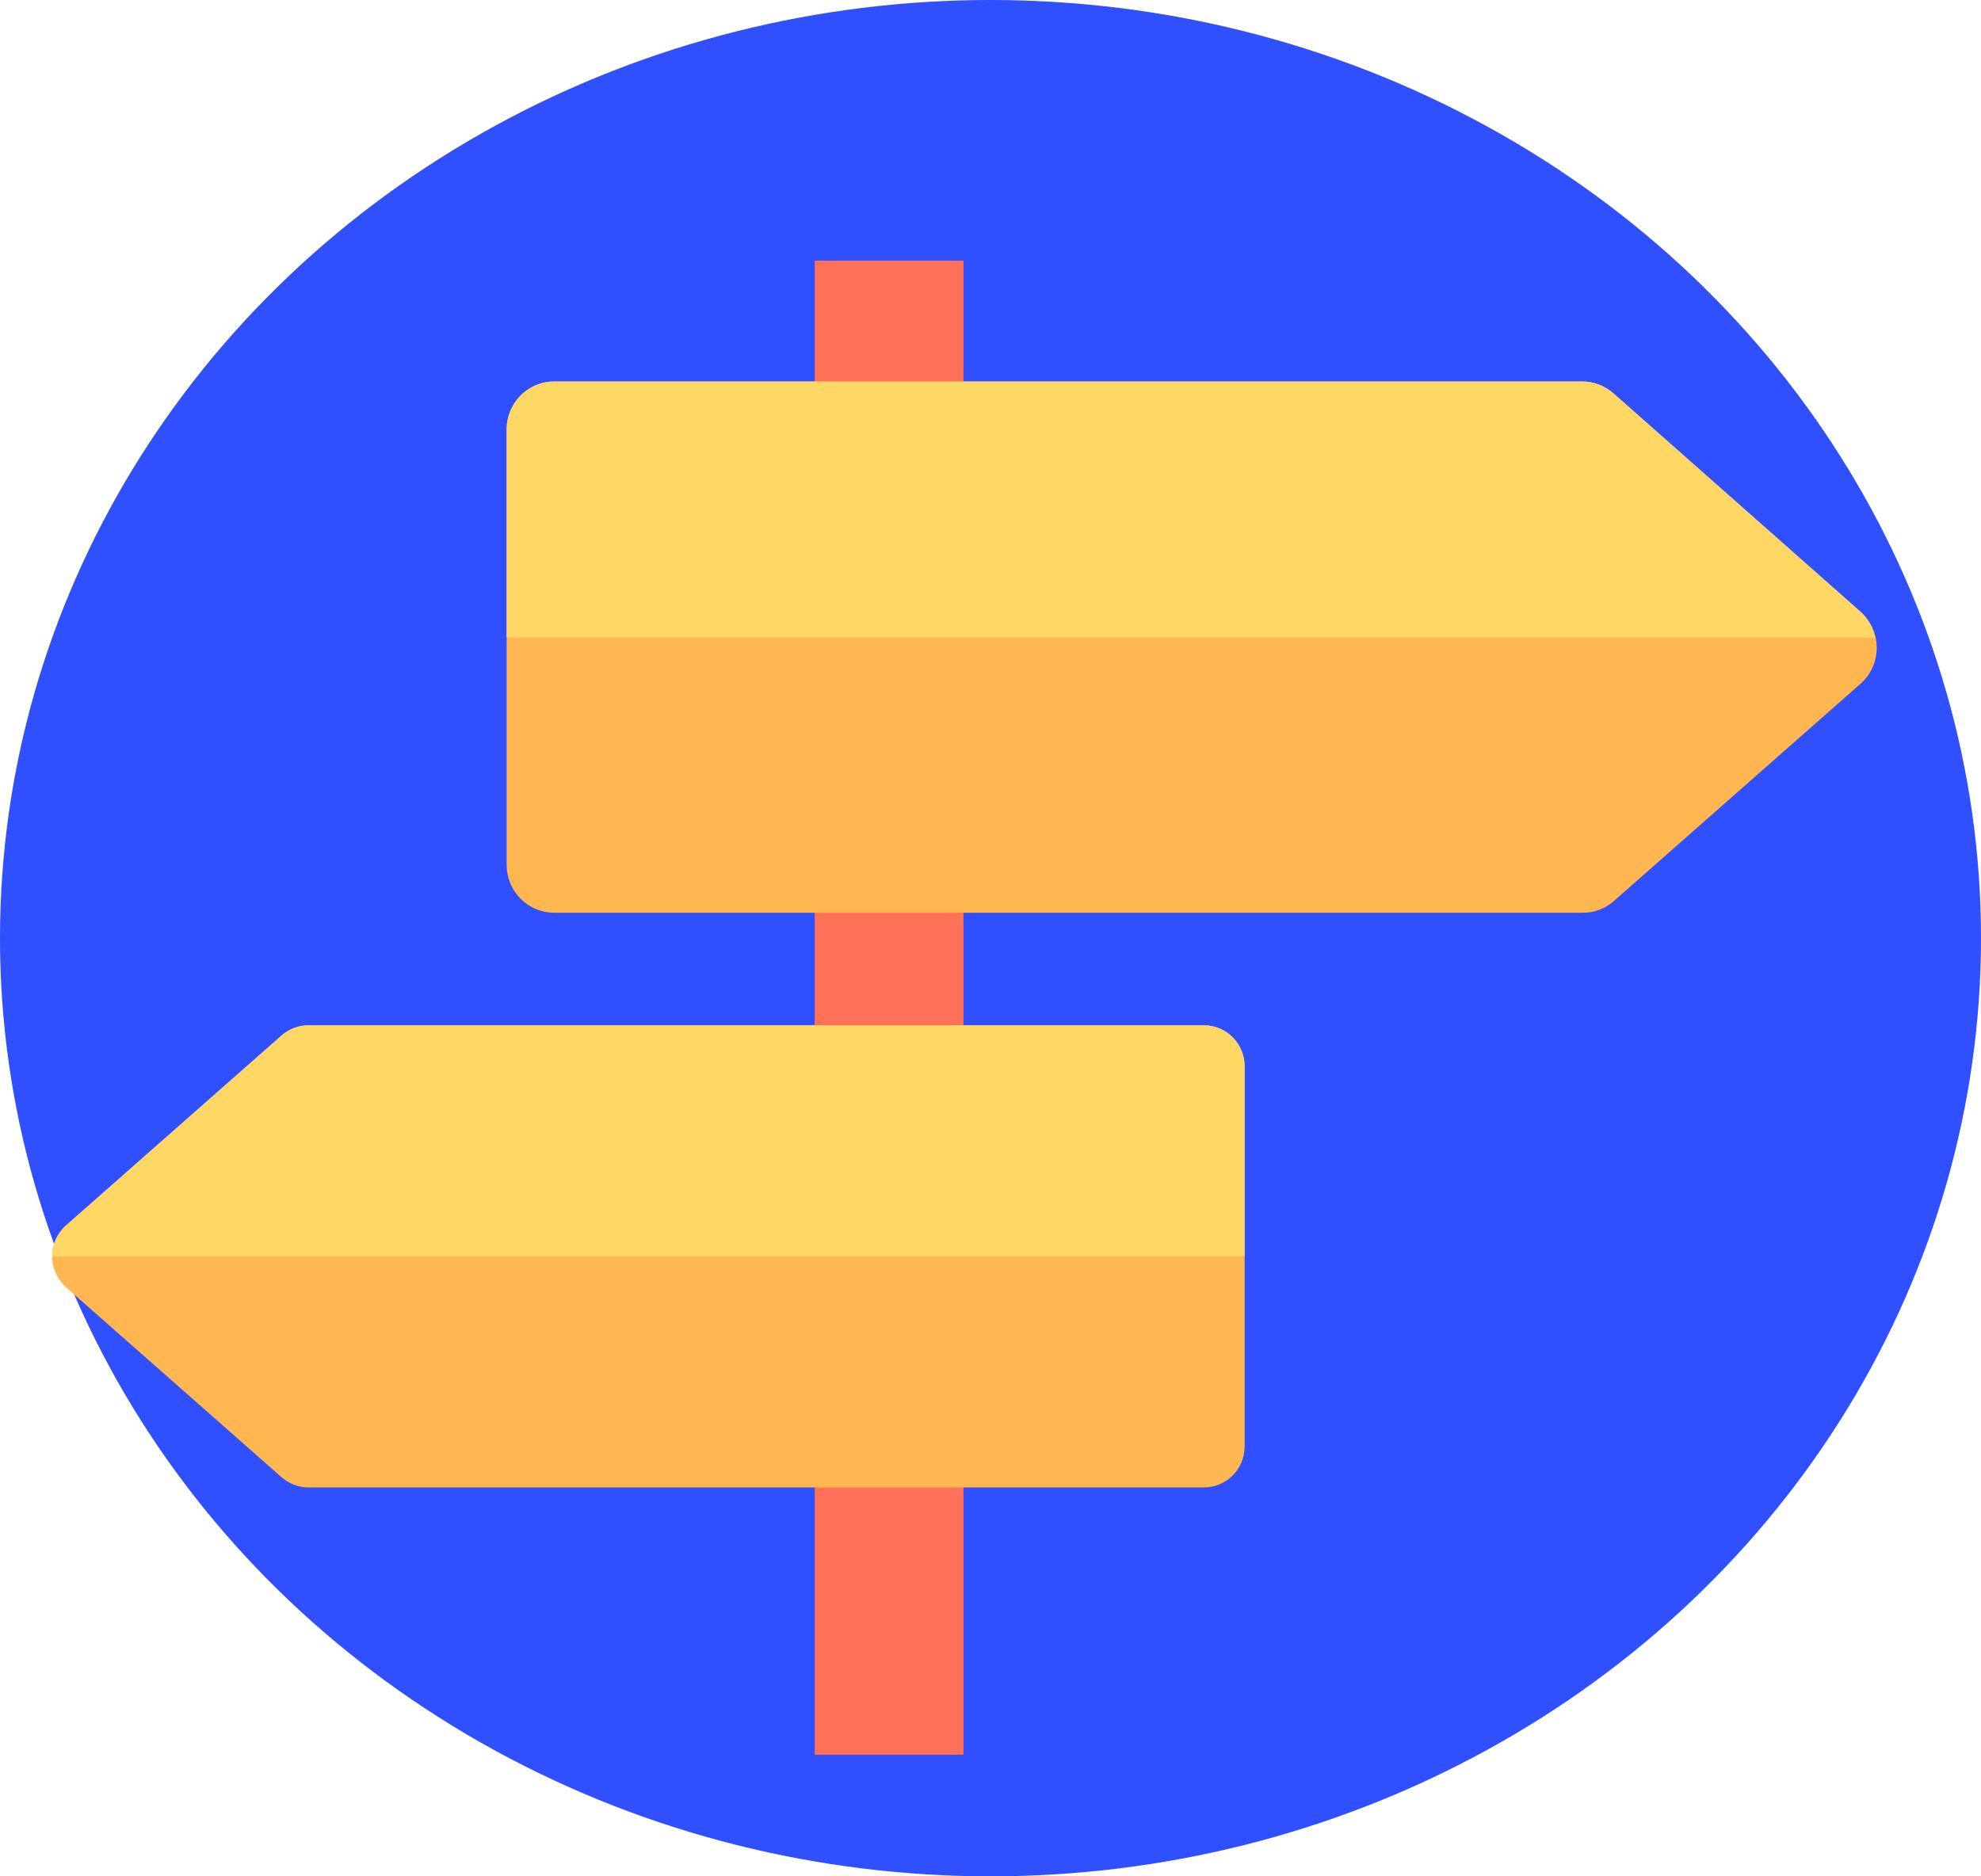 <svg
  width="114"
  height="108"
  viewBox="0 0 114 108"
  fill="none"
  xmlns="http://www.w3.org/2000/svg"
>
<ellipse cx="57" cy="54" rx="57" ry="54" fill="#304FFE" />
<path d="M55.446 15H46.883V101H55.446V15Z" fill="#FF7058" />
<path
    d="M107.939 36.7C107.811 36.104 107.49 35.567 107.028 35.174L92.834 22.628C92.329 22.188 91.681 21.949 91.012 21.957H31.888C31.171 21.957 30.483 22.242 29.972 22.749C29.46 23.256 29.167 23.946 29.155 24.669V49.779C29.155 50.51 29.443 51.211 29.956 51.728C30.468 52.245 31.163 52.536 31.888 52.536H91.058C91.728 52.549 92.379 52.306 92.88 51.856L107.119 39.31C107.469 38.985 107.729 38.573 107.873 38.115C108.016 37.657 108.039 37.169 107.939 36.7Z"
    fill="#FFB751"
  />
<path
    d="M69.285 59.016H17.749C17.18 59.017 16.63 59.226 16.201 59.604L3.802 70.532C3.55 70.754 3.349 71.029 3.211 71.336C3.072 71.644 3.001 71.977 3.001 72.315C3.001 72.653 3.072 72.986 3.211 73.294C3.349 73.601 3.55 73.876 3.802 74.098L16.201 85.026C16.63 85.404 17.18 85.612 17.749 85.614H69.285C69.593 85.614 69.898 85.553 70.183 85.434C70.468 85.314 70.726 85.14 70.944 84.919C71.161 84.699 71.333 84.437 71.451 84.15C71.568 83.862 71.627 83.554 71.626 83.243V61.387C71.627 61.076 71.568 60.768 71.451 60.48C71.333 60.193 71.161 59.931 70.944 59.711C70.726 59.49 70.468 59.316 70.183 59.196C69.898 59.077 69.593 59.016 69.285 59.016Z"
    fill="#FFB751"
  />
<path
    d="M107.073 35.22L92.834 22.628C92.329 22.188 91.681 21.949 91.012 21.957H31.888C31.171 21.957 30.483 22.242 29.972 22.749C29.46 23.256 29.167 23.946 29.155 24.669V36.7H107.902C107.787 36.131 107.497 35.613 107.073 35.22Z"
    fill="#FFD764"
  />
<path
    d="M69.285 59.016H17.749C17.18 59.017 16.63 59.226 16.2 59.604L3.802 70.532C3.549 70.754 3.347 71.028 3.208 71.335C3.07 71.643 2.999 71.977 3 72.315H71.626V61.387C71.627 61.076 71.567 60.768 71.45 60.48C71.333 60.193 71.161 59.931 70.943 59.711C70.726 59.49 70.467 59.316 70.183 59.196C69.898 59.077 69.593 59.016 69.285 59.016Z"
    fill="#FFD764"
  />
</svg>
